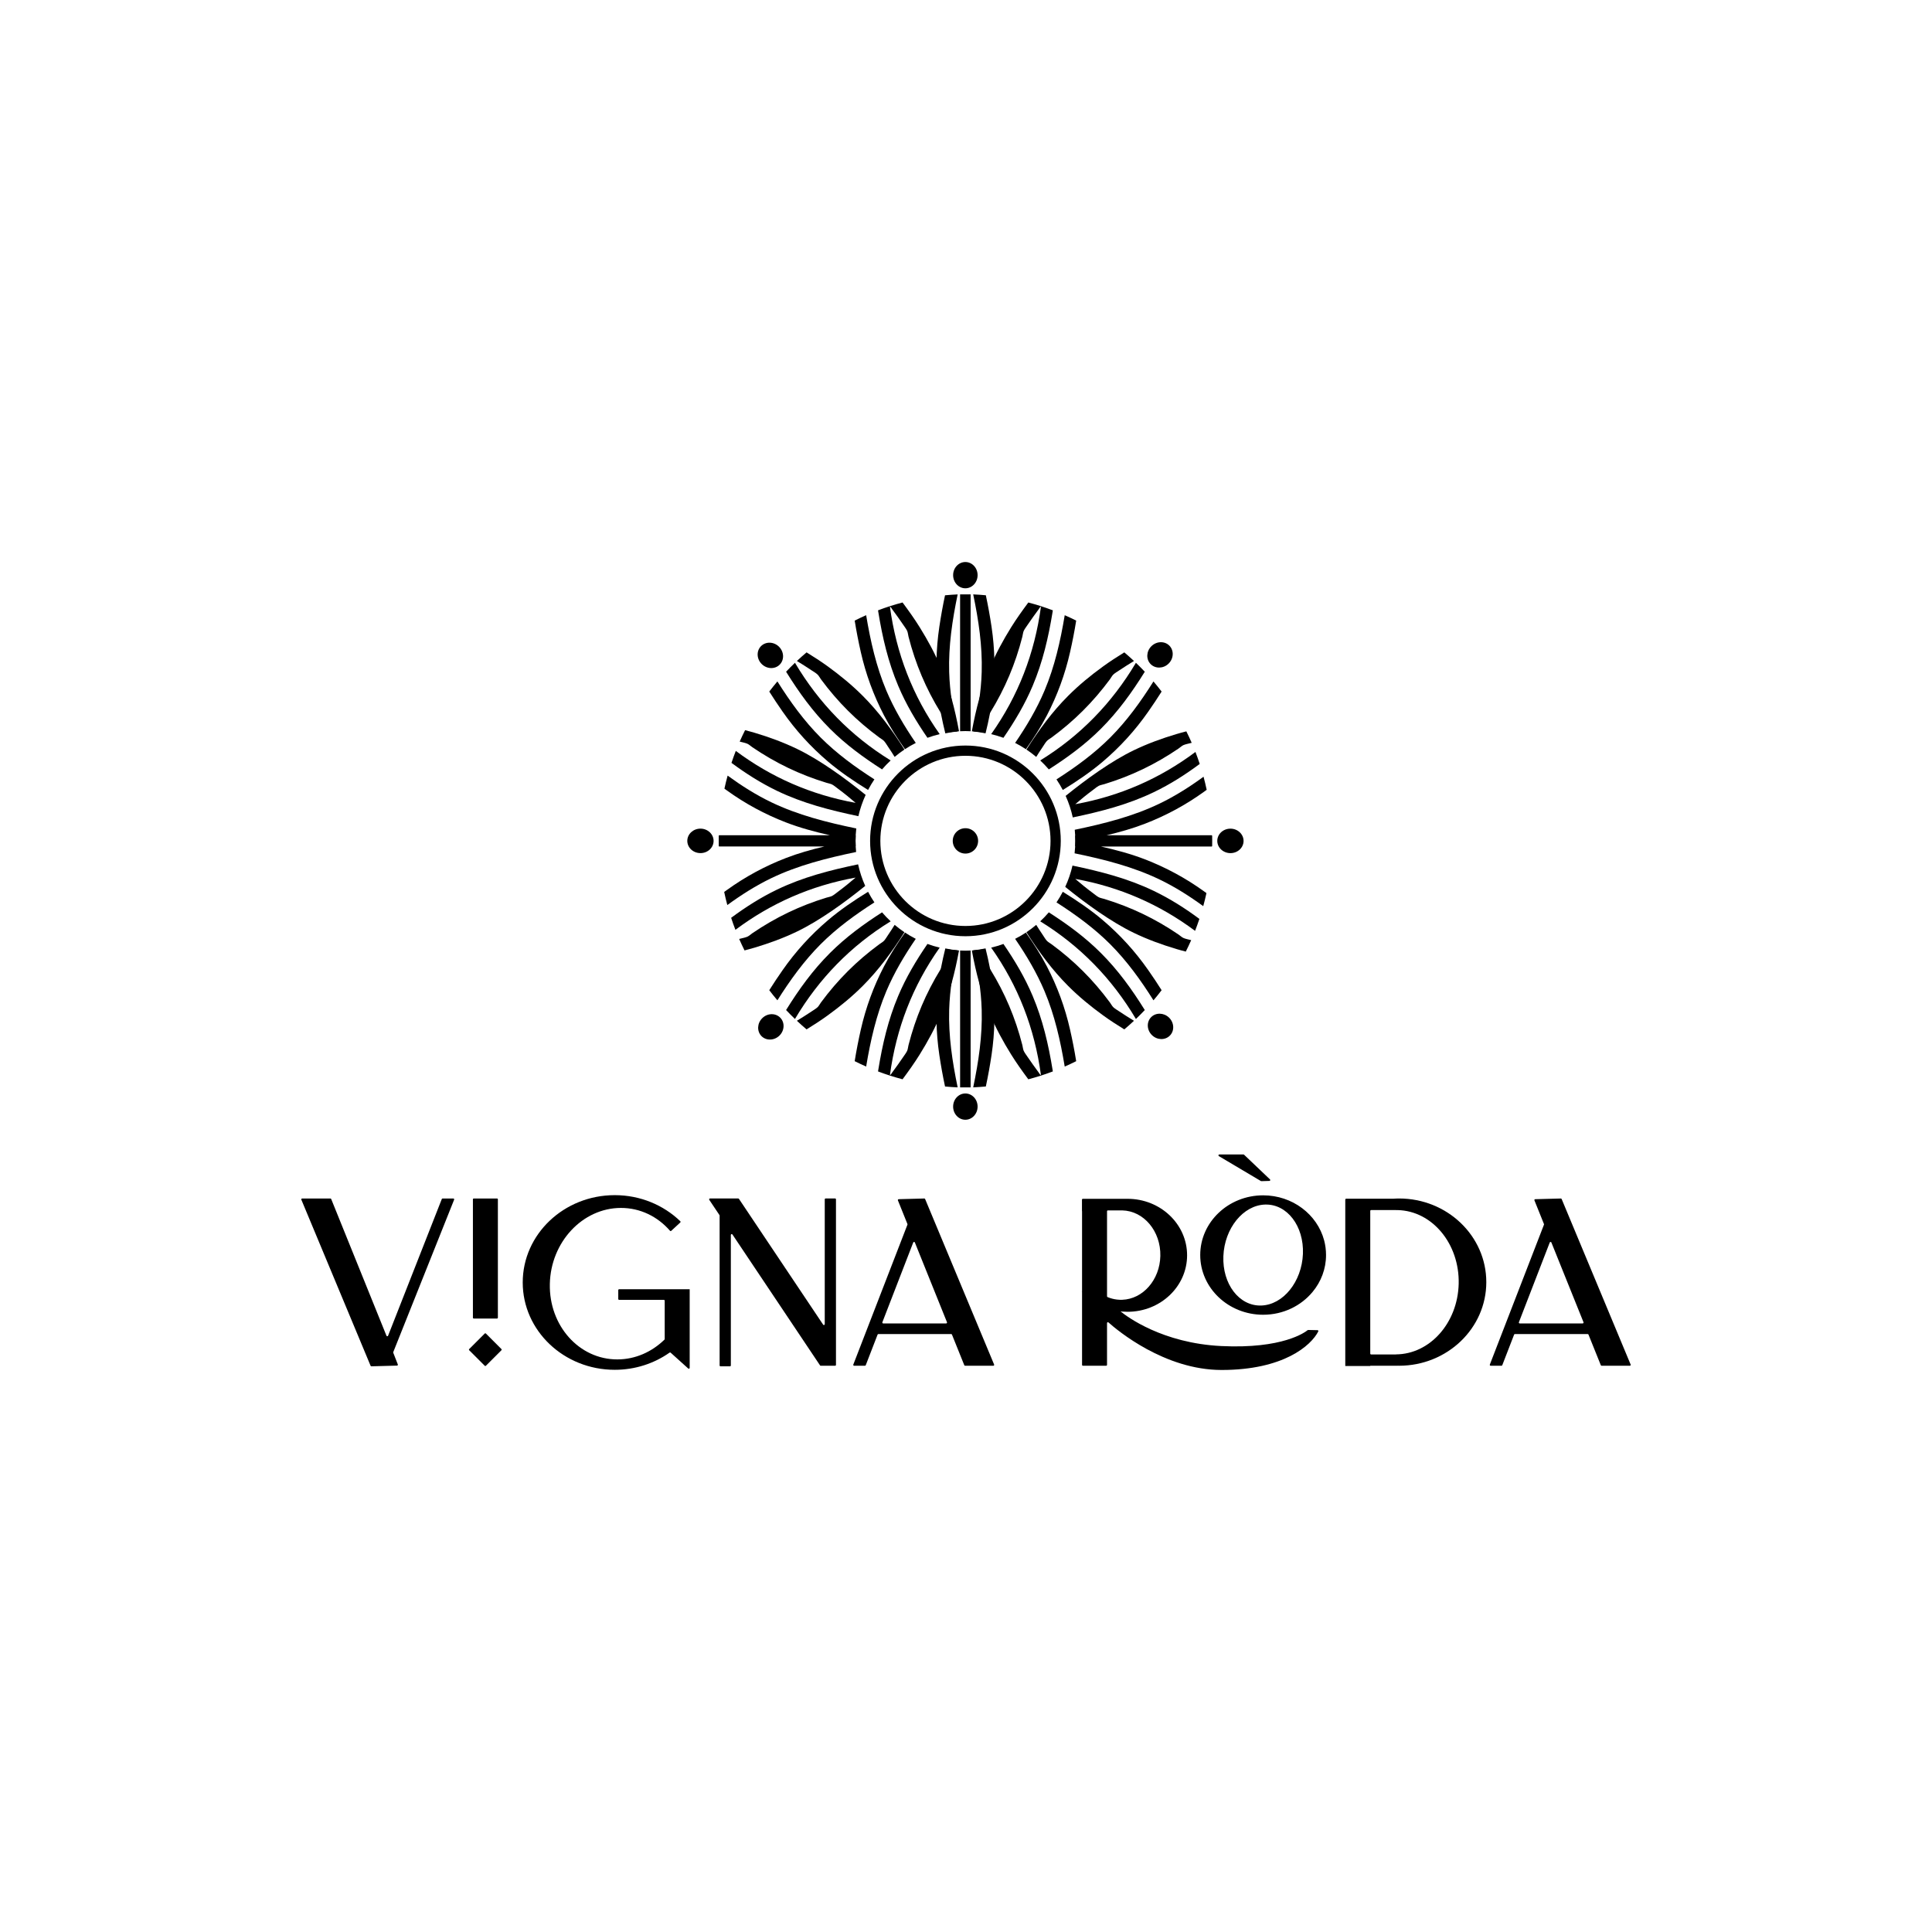 <?xml version="1.0" encoding="iso-8859-1"?>
<!-- Generator: Adobe Illustrator 30.0.0, SVG Export Plug-In . SVG Version: 9.03 Build 0)  -->
<svg version="1.1" id="Livello_1" xmlns="http://www.w3.org/2000/svg" xmlns:xlink="http://www.w3.org/1999/xlink" x="0px" y="0px"
	 width="500px" height="500px" viewBox="0 0 500 500" enable-background="new 0 0 500 500" xml:space="preserve">
<g>
	<g>
		<g>
			<g>
				<g>
					<g>
						<g>
							<path fill-rule="evenodd" clip-rule="evenodd" d="M249.834,152.25c-1.75,0-3.166-1.521-3.166-3.402
								c0-1.877,1.417-3.397,3.166-3.397s3.167,1.521,3.167,3.397C253.002,150.73,251.584,152.25,249.834,152.25z"/>
						</g>
						<g>
							<path fill-rule="evenodd" clip-rule="evenodd" d="M249.834,289.789c-1.75,0-3.166-1.523-3.166-3.402s1.417-3.397,3.166-3.397
								s3.167,1.518,3.167,3.397S251.584,289.789,249.834,289.789z"/>
						</g>
					</g>
					<g>
						<path fill-rule="evenodd" clip-rule="evenodd" d="M201.804,171.989c-1.223,1.25-3.301,1.2-4.647-0.109
							c-1.346-1.315-1.446-3.389-0.222-4.644c1.224-1.248,3.301-1.202,4.645,0.111C202.923,168.658,203.024,170.732,201.804,171.989
							z"/>
					</g>
					<g>
						<path fill-rule="evenodd" clip-rule="evenodd" d="M201.927,263.374c1.223,1.248,1.127,3.327-0.212,4.639
							c-1.344,1.31-3.422,1.37-4.649,0.126c-1.222-1.259-1.128-3.331,0.217-4.646C198.621,262.175,200.699,262.126,201.927,263.374z
							"/>
					</g>
					<g>
						<path fill-rule="evenodd" clip-rule="evenodd" d="M249.834,189.202c0.458,0,0.913,0.011,1.365,0.04v-35.416h-2.729v35.416
							C248.92,189.213,249.376,189.202,249.834,189.202z"/>
					</g>
					<g>
						<path fill-rule="evenodd" clip-rule="evenodd" d="M251.197,245.999c-0.454,0.02-0.905,0.035-1.362,0.035
							c-0.454,0-0.909-0.015-1.36-0.035v35.409h2.723V245.999z"/>
					</g>
					<g>
						<g>
							<path fill-rule="evenodd" clip-rule="evenodd" d="M234.207,193.888c0.894-0.589,1.829-1.129,2.793-1.62
								c-2.959-4.327-5.606-8.787-7.623-13.557c-2.601-6.184-4.094-12.749-5.219-19.5c-1.003,0.443-1.991,0.905-2.965,1.397
								c0.444,2.764,0.972,5.465,1.584,8.163c1.308,5.755,3.289,11.155,5.993,16.357
								C230.338,188.155,232.206,191.05,234.207,193.888z"/>
						</g>
						<g>
							<path fill-rule="evenodd" clip-rule="evenodd" d="M227.283,158.262c1.098,6.769,2.565,13.043,5.173,19.227
								c2.026,4.807,4.64,9.188,7.568,13.453c1.026-0.374,2.088-0.691,3.166-0.952c-6.986-9.865-11.249-20.879-12.879-33.001
								c0.283,0.135,0.414,0.454,0.599,0.708c0.976,1.324,1.913,2.612,2.82,3.96c0.332,0.498,0.813,1.12,1.041,1.618
								c0.192,0.425,0.225,0.989,0.353,1.496c1.806,7.067,4.5,13.433,8.295,19.606c0.28,0.46,0.656,0.912,0.81,1.339
								c0.185,0.52,0.278,1.197,0.412,1.822c0.147,0.669,0.278,1.366,0.408,2.076c1.03-0.177,2.079-0.301,3.145-0.363
								c-1.056-5.713-2.468-11.237-4.68-16.481c-1.527-3.621-3.399-7.067-5.502-10.449c-1.359-2.182-2.871-4.296-4.431-6.399
								c-2.161,0.569-4.276,1.244-6.341,2.03C227.251,158.054,227.268,158.162,227.283,158.262z"/>
						</g>
					</g>
					<g>
						<g>
							<path fill-rule="evenodd" clip-rule="evenodd" d="M211.582,174.57c0.341,0.319,0.581,0.83,0.892,1.246
								c4.338,5.865,9.233,10.748,15.076,15.04c0.429,0.319,0.946,0.591,1.25,0.927c0.372,0.414,0.71,1.007,1.072,1.538
								c0.55,0.806,1.117,1.684,1.661,2.565c0.807-0.682,1.657-1.321,2.538-1.912c-3.203-5.044-6.672-9.772-10.808-13.904
								c-2.782-2.784-5.814-5.27-9.035-7.612c-1.763-1.277-3.607-2.466-5.488-3.625c-0.854,0.719-1.691,1.459-2.504,2.229
								c1.285,0.786,2.533,1.563,3.774,2.404C210.506,173.793,211.187,174.189,211.582,174.57z"/>
						</g>
						<g>
							<path fill-rule="evenodd" clip-rule="evenodd" d="M214.261,197.073c3.201,2.722,6.738,5.11,10.396,7.368
								c0.498-0.945,1.038-1.861,1.636-2.742c-5.009-3.203-9.747-6.667-13.891-10.808c-4.312-4.316-7.902-9.283-11.211-14.539
								c-0.726,0.861-1.43,1.729-2.107,2.625c1.119,1.766,2.266,3.493,3.458,5.199C205.922,189.012,209.799,193.275,214.261,197.073
								z"/>
						</g>
						<g>
							<path fill-rule="evenodd" clip-rule="evenodd" d="M228.274,199.123c0.697-0.817,1.44-1.589,2.229-2.322
								c-10.326-6.357-18.552-14.812-24.767-25.27c-0.785,0.746-1.546,1.523-2.296,2.309c3.367,5.416,6.911,10.319,11.36,14.767
								C218.88,192.688,223.433,196.015,228.274,199.123z"/>
						</g>
					</g>
					<g>
						<path fill-rule="evenodd" clip-rule="evenodd" d="M199.614,227.266c6.865-3.3,14.308-5.179,21.95-6.771
							c-0.097-0.943-0.145-1.901-0.145-2.875c0-1.087,0.066-2.162,0.185-3.216c-7.658-1.585-15.111-3.468-21.99-6.777
							c-3.979-1.912-7.707-4.278-11.305-6.899c-0.302,1.111-0.58,2.24-0.828,3.375c0.206,0.15,0.403,0.299,0.607,0.443
							c4.79,3.453,9.855,6.189,15.322,8.298c3.654,1.41,7.486,2.439,11.388,3.32h-28.737c-0.01,0.483-0.019,0.967-0.019,1.456
							c0,0.487,0.009,0.967,0.019,1.452h27.27c-3.393,0.806-6.726,1.744-9.92,2.979c-5.467,2.111-10.532,4.847-15.322,8.3
							c-0.226,0.159-0.446,0.327-0.671,0.487c0.241,1.138,0.515,2.275,0.811,3.389C191.855,231.582,195.606,229.2,199.614,227.266z"
							/>
					</g>
					<g>
						<path fill-rule="evenodd" clip-rule="evenodd" d="M222.148,211.225c0.442-1.915,1.075-3.758,1.881-5.507
							c-5.311-4.309-11.892-9.081-17.747-11.895c-3.54-1.711-7.229-3.059-11.043-4.197c-0.797-0.239-1.602-0.451-2.41-0.664
							c-0.491,0.978-0.958,1.963-1.398,2.964c0.054,0.013,0.107,0.024,0.162,0.038c0.577,0.15,1.35,0.301,1.846,0.527
							c0.429,0.192,0.825,0.589,1.257,0.881c6.031,4.101,12.268,7.096,19.2,9.212c0.511,0.157,1.088,0.246,1.487,0.465
							c0.487,0.266,1.005,0.713,1.517,1.091c1.502,1.109,3.144,2.441,4.53,3.639c-11.493-2.074-21.809-6.589-31.006-13.444
							c-0.396,1.018-0.77,2.047-1.119,3.094c3.74,2.762,7.58,5.21,11.81,7.249C207.804,207.894,214.799,209.689,222.148,211.225z"/>
					</g>
					<g>
						<path fill-rule="evenodd" clip-rule="evenodd" d="M206.283,241.073c5.812-2.795,12.343-7.519,17.634-11.804
							c-0.799-1.771-1.42-3.641-1.843-5.58c-7.321,1.532-14.292,3.322-20.957,6.53c-4.264,2.05-8.129,4.522-11.897,7.309
							c0.343,1.053,0.708,2.087,1.108,3.112c9.214-6.897,19.568-11.438,31.103-13.524c-1.385,1.195-3.028,2.532-4.53,3.639
							c-0.512,0.378-1.03,0.828-1.517,1.093c-0.4,0.221-0.976,0.31-1.487,0.458c-6.932,2.123-13.168,5.111-19.2,9.219
							c-0.433,0.29-0.828,0.691-1.257,0.879c-0.496,0.228-1.269,0.379-1.846,0.524c-0.101,0.031-0.198,0.046-0.299,0.071
							c0.439,1.005,0.9,1.994,1.388,2.97c0.858-0.219,1.714-0.454,2.557-0.704C199.054,244.123,202.743,242.781,206.283,241.073z"/>
					</g>
					<g>
						<g>
							<path fill-rule="evenodd" clip-rule="evenodd" d="M212.402,244.339c4.144-4.137,8.882-7.596,13.891-10.801
								c-0.598-0.885-1.138-1.802-1.636-2.747c-3.659,2.266-7.196,4.65-10.396,7.377c-4.462,3.796-8.339,8.057-11.719,12.893
								c-1.192,1.702-2.339,3.429-3.458,5.201c0.677,0.892,1.381,1.764,2.107,2.616C204.5,253.627,208.09,248.664,212.402,244.339z"
								/>
						</g>
						<g>
							<path fill-rule="evenodd" clip-rule="evenodd" d="M228.274,236.115c-4.841,3.107-9.393,6.436-13.475,10.518
								c-4.449,4.444-7.993,9.349-11.36,14.761c0.746,0.795,1.512,1.569,2.296,2.317c6.215-10.467,14.441-18.92,24.767-25.274
								C229.714,237.699,228.971,236.927,228.274,236.115z"/>
						</g>
						<g>
							<path fill-rule="evenodd" clip-rule="evenodd" d="M223.263,255.167c4.136-4.135,7.605-8.862,10.806-13.904
								c-0.879-0.593-1.729-1.235-2.536-1.912c-0.544,0.881-1.111,1.757-1.661,2.563c-0.362,0.531-0.701,1.124-1.072,1.536
								c-0.303,0.336-0.82,0.615-1.25,0.929c-5.843,4.294-10.738,9.177-15.076,15.038c-0.311,0.425-0.551,0.93-0.892,1.248
								c-0.395,0.376-1.076,0.775-1.573,1.111c-1.24,0.832-2.489,1.607-3.774,2.397c0.813,0.77,1.65,1.51,2.504,2.233
								c1.881-1.164,3.725-2.351,5.488-3.634C217.448,260.439,220.481,257.949,223.263,255.167z"/>
						</g>
					</g>
					<g>
						<g>
							<path fill-rule="evenodd" clip-rule="evenodd" d="M240.024,244.291c-2.927,4.272-5.541,8.65-7.568,13.453
								c-2.607,6.186-4.075,12.466-5.173,19.23c-0.015,0.102-0.032,0.212-0.044,0.314c2.065,0.784,4.18,1.461,6.341,2.03
								c1.56-2.103,3.072-4.214,4.431-6.401c2.104-3.38,3.975-6.833,5.502-10.449c2.212-5.246,3.625-10.77,4.68-16.485
								c-1.066-0.06-2.115-0.182-3.145-0.359c-0.131,0.708-0.261,1.408-0.408,2.074c-0.134,0.626-0.227,1.304-0.412,1.822
								c-0.154,0.429-0.53,0.876-0.81,1.332c-3.795,6.182-6.488,12.545-8.295,19.615c-0.129,0.505-0.162,1.067-0.353,1.492
								c-0.228,0.5-0.709,1.127-1.041,1.62c-0.906,1.35-1.844,2.636-2.82,3.964c-0.185,0.252-0.316,0.564-0.599,0.706
								c1.629-12.127,5.893-23.134,12.879-33.003C242.112,244.99,241.049,244.669,240.024,244.291z"/>
						</g>
						<g>
							<path fill-rule="evenodd" clip-rule="evenodd" d="M229.377,256.528c2.016-4.774,4.664-9.236,7.623-13.557
								c-0.967-0.493-1.899-1.036-2.793-1.629c-2.001,2.846-3.869,5.746-5.437,8.765c-2.704,5.201-4.685,10.606-5.993,16.357
								c-0.612,2.7-1.14,5.401-1.586,8.163c0.976,0.489,1.964,0.956,2.967,1.399C225.284,269.275,226.777,262.706,229.377,256.528z"
								/>
						</g>
					</g>
					<g>
						<path fill-rule="evenodd" clip-rule="evenodd" d="M255.058,189.787c-1.049-0.226-2.116-0.385-3.189-0.496
							c1.19-5.108,2.045-10.221,2.194-15.398c0.192-6.704-0.797-13.366-2.197-20.066c1.093,0.046,2.182,0.124,3.269,0.228
							c0.587,2.74,1.075,5.449,1.483,8.183c0.864,5.837,0.97,11.591,0.334,17.419C256.584,183.042,255.894,186.416,255.058,189.787z
							"/>
					</g>
					<g>
						<path fill-rule="evenodd" clip-rule="evenodd" d="M255.058,245.442c-1.049,0.228-2.116,0.392-3.189,0.5
							c1.19,5.106,2.045,10.221,2.194,15.401c0.192,6.704-0.797,13.364-2.197,20.066c1.093-0.053,2.182-0.128,3.269-0.23
							c0.587-2.736,1.075-5.449,1.483-8.185c0.864-5.834,0.97-11.587,0.334-17.415C256.584,252.188,255.894,248.815,255.058,245.442
							z"/>
					</g>
					<g>
						<path fill-rule="evenodd" clip-rule="evenodd" d="M184.676,217.648c-0.012,1.746-1.549,3.154-3.427,3.134
							c-1.876-0.015-3.39-1.441-3.374-3.198c0.019-1.744,1.549-3.147,3.428-3.134C183.183,214.466,184.688,215.9,184.676,217.648z"
							/>
					</g>
					<g>
						<path fill-rule="evenodd" clip-rule="evenodd" d="M221.443,218.981c-0.024-0.454-0.038-0.905-0.038-1.361
							c0-0.454,0.013-0.91,0.038-1.361h-35.413v2.723H221.443z"/>
					</g>
				</g>
				<g>
					<path fill-rule="evenodd" clip-rule="evenodd" d="M297.902,263.253c1.224-1.253,3.301-1.197,4.647,0.108
						c1.344,1.313,1.446,3.387,0.224,4.639c-1.22,1.248-3.301,1.208-4.644-0.106C296.783,266.584,296.682,264.505,297.902,263.253z"
						/>
				</g>
				<g>
					<path fill-rule="evenodd" clip-rule="evenodd" d="M297.78,171.867c-1.224-1.248-1.127-3.327,0.21-4.642
						c1.346-1.317,3.427-1.368,4.651-0.124c1.222,1.253,1.127,3.329-0.215,4.646C301.086,173.062,299.009,173.113,297.78,171.867z"
						/>
				</g>
				<g>
					<g>
						<path fill-rule="evenodd" clip-rule="evenodd" d="M265.504,241.351c-0.895,0.589-1.829,1.127-2.794,1.62
							c2.958,4.325,5.608,8.787,7.618,13.557c2.607,6.182,4.1,12.747,5.22,19.5c1.006-0.44,1.992-0.907,2.967-1.397
							c-0.441-2.767-0.972-5.463-1.585-8.163c-1.304-5.75-3.289-11.155-5.993-16.357
							C269.368,247.088,267.503,244.189,265.504,241.351z"/>
					</g>
					<g>
						<path fill-rule="evenodd" clip-rule="evenodd" d="M272.426,276.973c-1.098-6.764-2.567-13.039-5.173-19.225
							c-2.028-4.807-4.639-9.186-7.568-13.453c-1.028,0.379-2.088,0.695-3.171,0.954c6.986,9.869,11.25,20.874,12.883,33.003
							c-0.287-0.142-0.414-0.454-0.6-0.71c-0.975-1.328-1.916-2.61-2.821-3.96c-0.331-0.494-0.815-1.12-1.039-1.62
							c-0.192-0.425-0.225-0.987-0.355-1.496c-1.806-7.061-4.5-13.433-8.296-19.606c-0.279-0.465-0.654-0.908-0.809-1.337
							c-0.185-0.518-0.278-1.195-0.413-1.822c-0.143-0.666-0.277-1.366-0.405-2.074c-1.033,0.173-2.082,0.299-3.148,0.359
							c1.058,5.711,2.469,11.24,4.681,16.481c1.528,3.621,3.397,7.074,5.5,10.449c1.362,2.187,2.875,4.303,4.435,6.405
							c2.162-0.569,4.275-1.25,6.345-2.034C272.455,277.186,272.443,277.079,272.426,276.973z"/>
					</g>
				</g>
				<g>
					<g>
						<path fill-rule="evenodd" clip-rule="evenodd" d="M288.124,260.669c-0.337-0.319-0.58-0.828-0.891-1.244
							c-4.336-5.865-9.233-10.748-15.074-15.042c-0.432-0.317-0.946-0.593-1.252-0.925c-0.37-0.416-0.711-1.009-1.068-1.541
							c-0.553-0.806-1.119-1.686-1.666-2.563c-0.808,0.675-1.652,1.315-2.538,1.908c3.206,5.047,6.673,9.774,10.81,13.907
							c2.779,2.784,5.814,5.27,9.037,7.612c1.762,1.279,3.603,2.466,5.484,3.625c0.853-0.719,1.691-1.461,2.507-2.229
							c-1.285-0.79-2.536-1.56-3.777-2.402C289.201,261.444,288.524,261.05,288.124,260.669z"/>
					</g>
					<g>
						<path fill-rule="evenodd" clip-rule="evenodd" d="M285.446,238.173c-3.198-2.727-6.733-5.111-10.396-7.377
							c-0.496,0.945-1.039,1.861-1.633,2.742c5.009,3.209,9.745,6.669,13.888,10.806c4.315,4.325,7.902,9.287,11.212,14.54
							c0.727-0.85,1.43-1.724,2.107-2.621c-1.114-1.769-2.266-3.495-3.46-5.197C293.785,246.229,289.909,241.969,285.446,238.173z"
							/>
					</g>
					<g>
						<path fill-rule="evenodd" clip-rule="evenodd" d="M271.433,236.115c-0.698,0.817-1.44,1.589-2.224,2.322
							c10.324,6.363,18.55,14.812,24.765,25.274c0.785-0.748,1.546-1.518,2.296-2.313c-3.367-5.412-6.913-10.321-11.359-14.761
							C280.828,242.553,276.278,239.222,271.433,236.115z"/>
					</g>
				</g>
				<g>
					<path fill-rule="evenodd" clip-rule="evenodd" d="M300.093,207.969c-6.867,3.307-14.307,5.186-21.948,6.771
						c0.094,0.945,0.143,1.91,0.143,2.88c0,1.089-0.068,2.16-0.185,3.218c7.658,1.58,15.11,3.464,21.99,6.773
						c3.979,1.915,7.707,4.278,11.306,6.901c0.306-1.109,0.581-2.24,0.827-3.378c-0.204-0.15-0.404-0.297-0.605-0.44
						c-4.79-3.451-9.857-6.186-15.324-8.302c-3.651-1.408-7.486-2.435-11.389-3.316h28.739c0.009-0.483,0.018-0.97,0.018-1.456
						c0-0.489-0.009-0.965-0.018-1.456h-27.27c3.396-0.801,6.726-1.742,9.919-2.977c5.467-2.111,10.535-4.845,15.324-8.293
						c0.225-0.166,0.446-0.332,0.668-0.491c-0.24-1.142-0.514-2.271-0.811-3.387C307.852,203.66,304.1,206.039,300.093,207.969z"/>
				</g>
				<g>
					<path fill-rule="evenodd" clip-rule="evenodd" d="M277.559,224.012c-0.439,1.921-1.072,3.758-1.882,5.509
						c5.314,4.309,11.893,9.079,17.747,11.897c3.546,1.709,7.229,3.055,11.046,4.192c0.797,0.241,1.6,0.451,2.409,0.662
						c0.49-0.976,0.957-1.959,1.399-2.961c-0.056-0.011-0.105-0.024-0.162-0.038c-0.579-0.151-1.352-0.299-1.849-0.527
						c-0.428-0.188-0.821-0.589-1.257-0.881c-6.028-4.101-12.264-7.092-19.198-9.212c-0.512-0.155-1.089-0.243-1.489-0.465
						c-0.488-0.261-1-0.713-1.518-1.089c-1.498-1.107-3.139-2.444-4.529-3.639c11.497,2.076,21.811,6.591,31.006,13.444
						c0.395-1.018,0.769-2.047,1.119-3.094c-3.738-2.767-7.579-5.21-11.81-7.247C291.905,227.343,284.907,225.552,277.559,224.012z"
						/>
				</g>
				<g>
					<path fill-rule="evenodd" clip-rule="evenodd" d="M293.423,194.167c-5.811,2.795-12.339,7.523-17.633,11.806
						c0.799,1.771,1.421,3.639,1.844,5.578c7.32-1.532,14.292-3.324,20.957-6.532c4.265-2.047,8.13-4.515,11.898-7.311
						c-0.343-1.047-0.711-2.08-1.106-3.105c-9.218,6.895-19.569,11.436-31.107,13.524c1.39-1.2,3.03-2.534,4.529-3.641
						c0.518-0.378,1.03-0.826,1.518-1.096c0.4-0.219,0.976-0.306,1.489-0.46c6.933-2.116,13.169-5.106,19.198-9.212
						c0.436-0.292,0.829-0.688,1.257-0.883c0.497-0.221,1.27-0.372,1.849-0.524c0.098-0.029,0.195-0.044,0.295-0.069
						c-0.437-1.007-0.898-1.994-1.386-2.97c-0.858,0.223-1.713,0.449-2.556,0.702C300.652,191.112,296.969,192.458,293.423,194.167z
						"/>
				</g>
				<g>
					<g>
						<path fill-rule="evenodd" clip-rule="evenodd" d="M287.304,190.896c-4.142,4.141-8.879,7.605-13.888,10.808
							c0.594,0.881,1.138,1.797,1.633,2.742c3.663-2.258,7.198-4.648,10.396-7.368c4.463-3.798,8.339-8.061,11.717-12.897
							c1.193-1.706,2.345-3.429,3.464-5.204c-0.682-0.892-1.385-1.762-2.112-2.616C295.206,181.613,291.619,186.579,287.304,190.896
							z"/>
					</g>
					<g>
						<path fill-rule="evenodd" clip-rule="evenodd" d="M271.433,199.123c4.845-3.108,9.395-6.43,13.478-10.514
							c4.445-4.449,7.992-9.349,11.359-14.765c-0.747-0.788-1.512-1.563-2.296-2.313c-6.215,10.463-14.441,18.915-24.765,25.272
							C269.993,197.536,270.735,198.308,271.433,199.123z"/>
					</g>
					<g>
						<path fill-rule="evenodd" clip-rule="evenodd" d="M276.447,180.074c-4.137,4.13-7.604,8.858-10.808,13.909
							c0.883,0.587,1.728,1.231,2.535,1.908c0.547-0.883,1.112-1.762,1.666-2.567c0.357-0.531,0.698-1.124,1.068-1.534
							c0.305-0.341,0.82-0.611,1.252-0.929c5.841-4.294,10.738-9.177,15.074-15.038c0.311-0.423,0.554-0.93,0.891-1.251
							c0.399-0.379,1.077-0.775,1.573-1.107c1.241-0.837,2.492-1.609,3.777-2.399c-0.816-0.77-1.653-1.507-2.507-2.233
							c-1.88,1.164-3.722,2.353-5.484,3.634C282.26,174.8,279.225,177.29,276.447,180.074z"/>
					</g>
				</g>
				<g>
					<g>
						<path fill-rule="evenodd" clip-rule="evenodd" d="M259.686,190.946c2.928-4.269,5.54-8.645,7.568-13.453
							c2.605-6.186,4.075-12.459,5.173-19.227c0.017-0.099,0.029-0.213,0.046-0.312c-2.07-0.784-4.182-1.463-6.342-2.03
							c-1.56,2.103-3.074,4.216-4.437,6.399c-2.103,3.384-3.972,6.831-5.5,10.456c-2.21,5.239-3.623,10.764-4.681,16.478
							c1.067,0.058,2.116,0.179,3.148,0.357c0.129-0.706,0.262-1.408,0.405-2.074c0.135-0.624,0.228-1.299,0.413-1.822
							c0.155-0.425,0.53-0.876,0.809-1.332c3.796-6.18,6.49-12.545,8.296-19.615c0.131-0.502,0.164-1.067,0.355-1.492
							c0.225-0.498,0.708-1.122,1.039-1.618c0.905-1.35,1.846-2.636,2.821-3.964c0.186-0.25,0.313-0.569,0.6-0.704
							c-1.633,12.123-5.896,23.136-12.882,32.999C257.598,190.256,258.658,190.568,259.686,190.946z"/>
					</g>
					<g>
						<path fill-rule="evenodd" clip-rule="evenodd" d="M270.328,178.713c-2.011,4.772-4.66,9.232-7.616,13.554
							c0.963,0.491,1.897,1.034,2.792,1.627c2-2.842,3.865-5.739,5.434-8.76c2.703-5.199,4.689-10.604,5.993-16.361
							c0.613-2.696,1.143-5.396,1.585-8.163c-0.975-0.491-1.961-0.954-2.967-1.395C274.428,165.962,272.935,172.531,270.328,178.713
							z"/>
					</g>
				</g>
				<g>
					<path fill-rule="evenodd" clip-rule="evenodd" d="M244.649,245.45c1.051,0.228,2.115,0.392,3.192,0.496
						c-1.19,5.111-2.048,10.226-2.196,15.401c-0.189,6.709,0.799,13.364,2.196,20.064c-1.093-0.046-2.182-0.122-3.269-0.228
						c-0.587-2.736-1.072-5.445-1.478-8.183c-0.866-5.832-0.974-11.589-0.339-17.417
						C243.125,252.197,243.816,248.819,244.649,245.45z"/>
				</g>
				<g>
					<path fill-rule="evenodd" clip-rule="evenodd" d="M244.649,189.795c1.051-0.226,2.115-0.392,3.192-0.5
						c-1.19-5.106-2.048-10.221-2.196-15.396c-0.189-6.707,0.799-13.369,2.196-20.067c-1.093,0.049-2.182,0.126-3.269,0.23
						c-0.587,2.734-1.072,5.447-1.478,8.181c-0.866,5.834-0.974,11.591-0.339,17.417
						C243.125,183.047,243.816,186.424,244.649,189.795z"/>
				</g>
				<g>
					<path fill-rule="evenodd" clip-rule="evenodd" d="M315.031,217.593c0.017-1.749,1.552-3.154,3.431-3.136
						c1.876,0.013,3.385,1.448,3.371,3.198c-0.014,1.744-1.547,3.152-3.425,3.134C316.527,220.769,315.018,219.342,315.031,217.593z
						"/>
				</g>
				<g>
					<path fill-rule="evenodd" clip-rule="evenodd" d="M278.267,216.263c0.021,0.447,0.036,0.903,0.036,1.357
						c0,0.456-0.014,0.908-0.036,1.361h35.41v-2.718H278.267z"/>
				</g>
			</g>
			<g>
				<path fill-rule="evenodd" clip-rule="evenodd" d="M249.855,220.904c-1.813,0-3.285-1.472-3.285-3.285
					c0-1.815,1.472-3.28,3.285-3.28s3.28,1.465,3.28,3.28C253.136,219.432,251.668,220.904,249.855,220.904z"/>
			</g>
			<g>
				<path d="M225.181,217.62c0-13.606,11.067-24.675,24.671-24.675c13.606,0,24.675,11.069,24.675,24.675
					c0,13.606-11.069,24.675-24.675,24.675C236.248,242.295,225.181,231.226,225.181,217.62z M271.876,217.62
					c0-12.144-9.879-22.023-22.023-22.023c-12.141,0-22.02,9.879-22.02,22.023c0,12.144,9.878,22.023,22.02,22.023
					C261.996,239.643,271.876,229.764,271.876,217.62z"/>
			</g>
		</g>
	</g>
	<g>
		<path d="M114.336,310.311l-13.899,35.371c-0.075,0.19-0.343,0.192-0.42,0.002l-14.302-35.376c-0.035-0.085-0.117-0.141-0.21-0.141
			h-7.303c-0.161,0-0.271,0.164-0.209,0.313l17.915,42.978c0.036,0.086,0.121,0.142,0.215,0.139l6.627-0.178
			c0.156-0.004,0.261-0.162,0.205-0.308l-1.179-3.026c-0.021-0.053-0.021-0.113,0.001-0.166l15.752-39.443
			c0.059-0.148-0.05-0.31-0.21-0.31h-2.773C114.453,310.167,114.37,310.224,114.336,310.311z"/>
		<path d="M128.625,310.167h-6.01c-0.125,0-0.226,0.101-0.226,0.226v30.615c0,0.125,0.101,0.226,0.226,0.226h6.01
			c0.125,0,0.226-0.101,0.226-0.226v-30.615C128.851,310.269,128.75,310.167,128.625,310.167z"/>
		<path d="M213.03,342.82l-21.79-32.554c-0.042-0.063-0.112-0.1-0.188-0.1h-7.305c-0.181,0-0.288,0.202-0.188,0.352l2.64,3.945
			c0.025,0.037,0.038,0.081,0.038,0.126v38.788c0,0.125,0.101,0.226,0.226,0.226h2.452c0.125,0,0.226-0.101,0.226-0.226v-33.771
			c0-0.224,0.29-0.311,0.414-0.126l22.666,33.873c0.042,0.063,0.112,0.1,0.188,0.1h1.035h2.679c0.125,0,0.226-0.101,0.226-0.226
			v-5.449V310.39c0-0.125-0.101-0.226-0.226-0.226h-2.452c-0.125,0-0.226,0.101-0.226,0.226v32.304
			C213.444,342.917,213.154,343.005,213.03,342.82z"/>
		<path d="M232.38,310.659l2.464,6.119c0.021,0.053,0.022,0.113,0.001,0.166l-14.008,36.203c-0.057,0.148,0.052,0.308,0.211,0.308
			h2.798c0.093,0,0.177-0.057,0.211-0.145l3.063-7.916c0.034-0.087,0.117-0.145,0.211-0.145h18.826c0.092,0,0.175,0.056,0.21,0.142
			l3.19,7.922c0.034,0.086,0.117,0.142,0.21,0.142h7.3c0.161,0,0.271-0.164,0.209-0.313l-17.854-42.832
			c-0.036-0.086-0.121-0.142-0.215-0.139l-6.623,0.177C232.426,310.353,232.321,310.513,232.38,310.659z M228.358,342.194
			l7.987-20.642c0.074-0.191,0.344-0.193,0.421-0.003l8.312,20.642c0.06,0.149-0.05,0.311-0.21,0.311h-16.299
			C228.41,342.502,228.301,342.342,228.358,342.194z"/>
		<path d="M403.938,310.172l-6.623,0.177c-0.158,0.004-0.263,0.164-0.204,0.31l2.464,6.119c0.021,0.053,0.022,0.113,0.001,0.166
			l-14.008,36.203c-0.057,0.148,0.052,0.308,0.211,0.308h2.798c0.093,0,0.177-0.057,0.211-0.145l3.063-7.916
			c0.034-0.087,0.117-0.145,0.211-0.145h18.826c0.092,0,0.175,0.056,0.21,0.142l3.19,7.922c0.034,0.086,0.117,0.142,0.21,0.142h7.3
			c0.161,0,0.271-0.164,0.209-0.313l-17.854-42.832C404.117,310.224,404.031,310.169,403.938,310.172z M393.089,342.194
			l7.987-20.642c0.074-0.191,0.344-0.193,0.421-0.003l8.312,20.642c0.06,0.149-0.05,0.311-0.21,0.311H393.3
			C393.141,342.502,393.032,342.342,393.089,342.194z"/>
		<path d="M121.434,349.448l4.003,4.002c0.088,0.088,0.231,0.088,0.32,0l4.003-4.002c0.088-0.088,0.088-0.231,0-0.32l-4.003-4.003
			c-0.088-0.088-0.231-0.088-0.32,0l-4.003,4.003C121.346,349.217,121.346,349.36,121.434,349.448z"/>
		<path d="M326.898,309.351c-8.985,0-16.28,6.92-16.28,15.448c0,8.538,7.295,15.457,16.28,15.457c5.212,0,9.852-2.324,12.829-5.945
			c2.163-2.619,3.451-5.918,3.451-9.512c0-1.314-0.17-2.584-0.492-3.799C340.898,314.304,334.506,309.351,326.898,309.351z
			 M326.38,337.87c-5.686,0.161-10.057-5.561-9.771-12.775c0.286-7.224,5.132-13.195,10.817-13.356
			c5.677-0.161,10.057,5.561,9.771,12.775C336.902,331.728,332.066,337.709,326.38,337.87z"/>
		<path d="M316.031,348.355c-15.187-0.751-24.319-7.57-26.046-8.973c0.151,0.017,0.299,0.04,0.451,0.052
			c0.449,0.036,0.907,0.054,1.374,0.054c8.513,0,15.409-6.546,15.409-14.619c0-8.069-6.891-14.613-15.398-14.618l0,0h-0.011h-0.063
			h-11.509c-0.125,0-0.226,0.101-0.226,0.226v2.968h0.023v1.998v0.166v18.649c-0.021-0.024-0.039-0.051-0.06-0.075v0.052
			c0.019,0.021,0.041,0.04,0.06,0.061v18.93c0,0.125,0.101,0.226,0.226,0.226h6.011c0.125,0,0.226-0.101,0.226-0.226v-10.811
			c0-0.195,0.226-0.303,0.371-0.173c2.277,2.035,14.506,12.307,29.281,12.307c15.94,0,23.123-6.251,25.02-9.98
			c0.075-0.147-0.037-0.32-0.202-0.323l-2.408-0.053c-0.054-0.001-0.102,0.014-0.144,0.048
			C337.786,344.761,331.97,349.143,316.031,348.355z M289.072,336.327c-0.852-0.1-1.664-0.319-2.431-0.638
			c-0.086-0.036-0.142-0.121-0.142-0.214v-22c0-0.125,0.097-0.226,0.222-0.226c0.759-0.002,3.227-0.007,3.599,0.001h0.074h0.043
			c5.594,0.126,10.003,5.406,9.859,11.799c-0.144,6.196-4.508,11.144-9.859,11.332c-0.171,0.009-0.35,0.009-0.521,0.009
			C289.628,336.381,289.35,336.363,289.072,336.327z"/>
		<path d="M362.068,310.167c-0.519,0-1.031,0.029-1.542,0.063h-5.906h-6.237c-0.125,0-0.226,0.101-0.226,0.226v2.696v1.607v6.22
			v21.918v5.953v1.683v2.922v0.059h6.463v-0.059h7.08v-0.019c0.124,0.002,0.244,0.016,0.369,0.016
			c12.47,0,22.586-9.685,22.586-21.642C384.654,319.852,374.538,310.167,362.068,310.167z M361.299,350.513v0.019h-6.453
			c-0.125,0-0.226-0.101-0.226-0.226v-1.368v-1.827v-30.525v-1.703v-1.492c0-0.125,0.101-0.226,0.226-0.226h6.453v0.008
			c0.137-0.001,0.273-0.008,0.411-0.004c8.958,0.206,16.029,8.734,15.797,19.051C377.27,342.366,370.059,350.445,361.299,350.513z"
			/>
		<path d="M328.674,305.23l-6.709-6.39c-0.042-0.04-0.098-0.062-0.156-0.062h-6.256c-0.23,0-0.313,0.303-0.115,0.421l10.88,6.455
			c0.037,0.022,0.079,0.033,0.122,0.032l2.085-0.065C328.726,305.614,328.819,305.369,328.674,305.23z"/>
		<path d="M176.872,333.655h-4.847h-11.793c-0.125,0-0.226,0.101-0.226,0.226v2.296c0,0.125,0.101,0.226,0.226,0.226h11.567
			c0.125,0,0.226,0.101,0.226,0.226v9.907c0,0.063-0.025,0.123-0.07,0.167c-3.252,3.164-7.518,5.1-12.153,5.112
			c-9.905,0.036-17.746-8.716-17.504-19.543c0.232-10.826,8.457-19.632,18.363-19.659c5.049-0.018,9.557,2.25,12.736,5.909
			c0.083,0.095,0.226,0.105,0.319,0.019l2.337-2.156c0.097-0.089,0.099-0.243,0.005-0.334c-4.32-4.161-10.321-6.745-16.961-6.745
			c-13.151,0-23.816,10.12-23.816,22.6c0,12.48,10.665,22.6,23.816,22.6c5.316,0,10.225-1.656,14.189-4.451
			c0.085-0.06,0.199-0.054,0.277,0.016l4.549,4.097c0.145,0.131,0.377,0.028,0.377-0.168v-8.984v-11.363h-0.412H176.872z"/>
	</g>
</g>
</svg>
